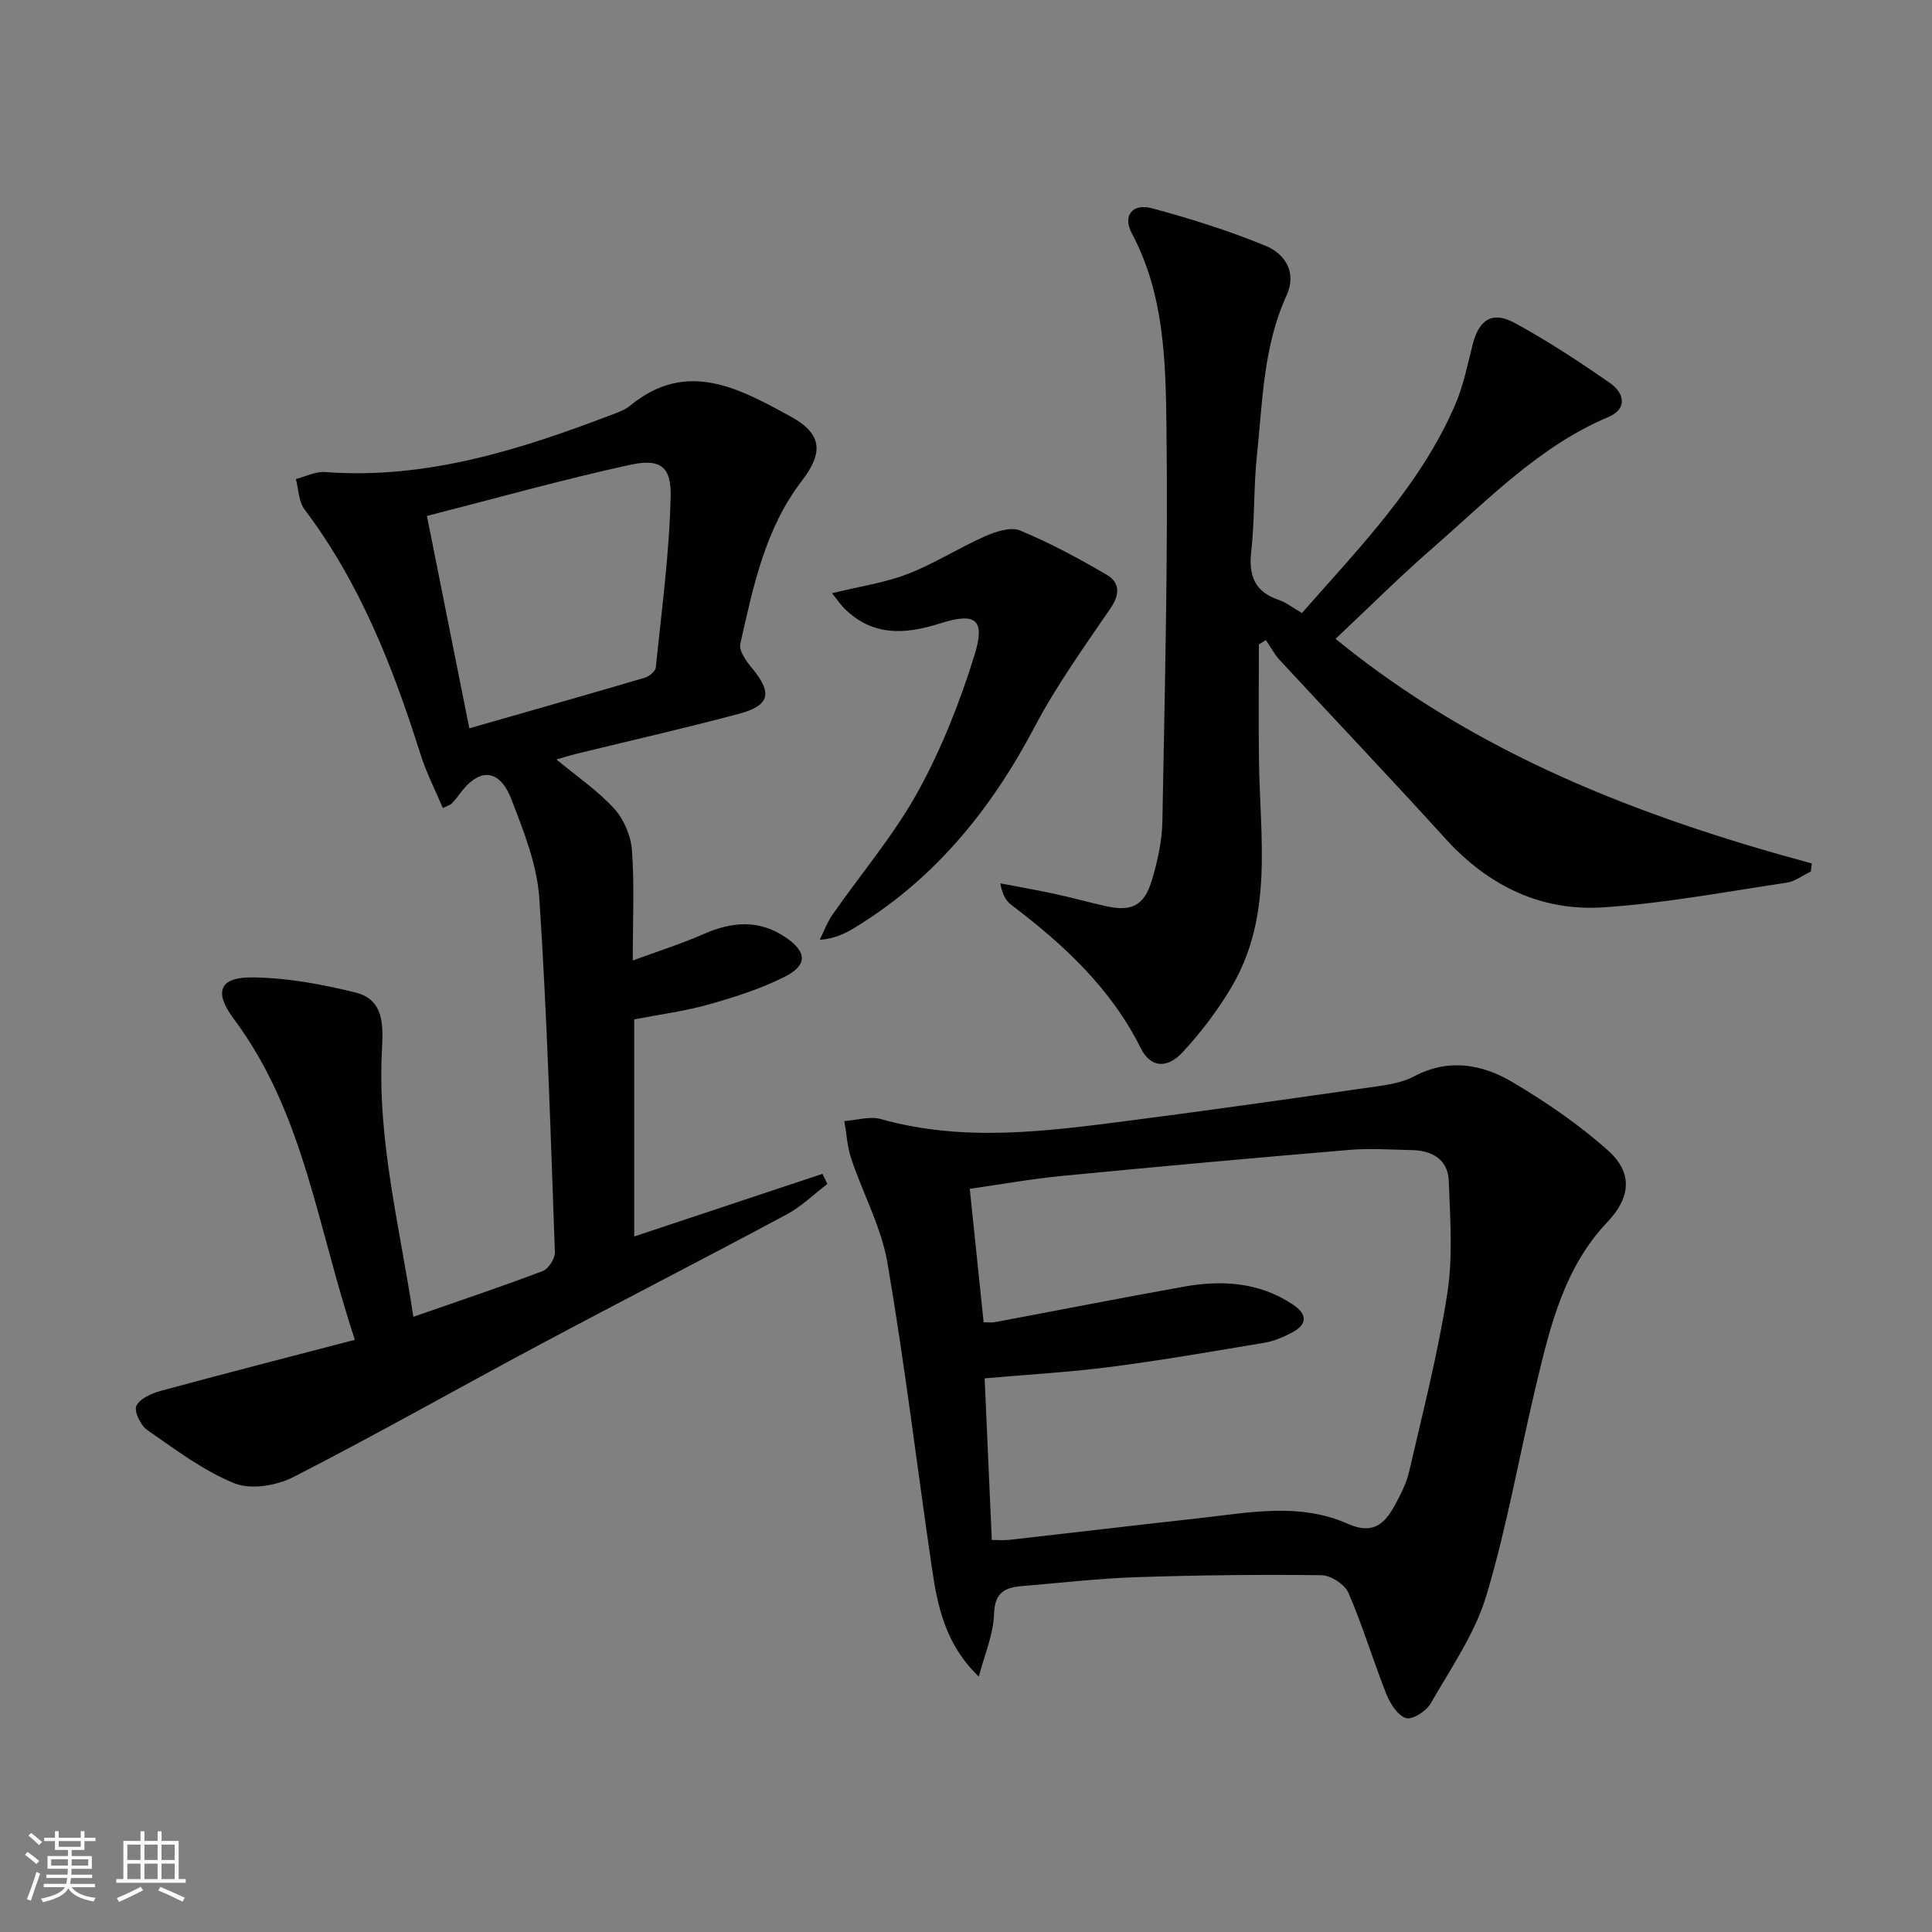 <svg enable-background="new 0 0 400 400" viewBox="0 0 400 400" xmlns="http://www.w3.org/2000/svg"><rect x="0" y="0" width="400" height="400" fill="#808080" stroke="none"/><path d="m5.17 384 .55-.58c.85.61 1.65 1.24 2.4 1.87l-.59.64c-.83-.73-1.62-1.38-2.36-1.93m1.22 9.53-.82-.34c.71-1.76 1.37-3.64 1.98-5.63.24.13.5.25.76.36-.6 1.67-1.24 3.54-1.92 5.61m-.5-13.5.57-.54c.56.44 1.31 1.06 2.26 1.87l-.64.64c-.68-.66-1.41-1.32-2.19-1.97m3.25.46h2.24v-1.36h.77v1.36h4.57v-1.36h.76v1.36h2.28v.69h-2.28v1.84h-2.64v1.26h4.18v2.64h-4.21c0 .45-.02.86-.05 1.21h4.32v.69h-4.38c-.04.34-.1.75-.19 1.22h5.15v.69h-4.82c.87 1.19 2.51 1.92 4.93 2.19-.17.31-.3.57-.37.76-2.77-.49-4.52-1.41-5.26-2.76-.56 1.26-2.3 2.23-5.24 2.9-.12-.24-.26-.48-.43-.72 2.73-.55 4.38-1.34 4.96-2.38h-4.38v-.69h4.65c.1-.38.17-.79.21-1.22h-4.32v-.69h4.4c.03-.34.05-.75.05-1.21h-4.2v-2.64h4.23v-1.26h-2.69v-1.84h-2.24zm1.46 4.46v1.29h3.45c.01-.4.02-.57.01-.53v-.32-.45h-3.46zm1.55-2.59h4.57v-1.19h-4.57zm6.11 2.59h-3.42v.77c-.01.19-.01.37-.02.53h3.44z" fill="#fbfcfa"/><path d="m32.63 379.16h.82v1.98h3.54v7.89h1.46v.78h-14.37v-.78h1.46v-7.89h3.55v-1.98h.82v1.98h2.73v-1.98zm-3.49 11.48.5.73c-1.61.82-3.28 1.63-5 2.41-.13-.27-.28-.55-.44-.82 1.75-.72 3.4-1.49 4.94-2.32m-2.78-5.55h2.73v-3.18h-2.73zm0 3.95h2.73v-3.2h-2.73zm3.54-3.95h2.73v-3.18h-2.73zm0 3.95h2.73v-3.2h-2.73zm7.89 4.68c-1.84-.92-3.51-1.7-5.02-2.32l.45-.73c1.89.8 3.57 1.55 5.04 2.23zm-1.62-11.81h-2.73v3.18h2.73zm-2.73 7.13h2.73v-3.2h-2.73z" fill="#fbfcfa"/><g fill="#010102"><path d="m85.58 272.63c9.6-3.35 18.26-6.24 26.79-9.48 1.2-.45 2.56-2.58 2.51-3.89-.88-24.43-1.6-48.87-3.22-73.25-.46-6.94-3.21-13.87-5.76-20.47-2.51-6.52-6.76-6.67-10.82-1.04-.48.67-1.03 1.3-1.6 1.9-.21.22-.58.3-1.8.89-1.58-3.75-3.44-7.36-4.64-11.19-5.68-17.99-12.49-35.4-24-50.64-1.22-1.62-1.22-4.16-1.78-6.28 2.01-.51 4.07-1.6 6.03-1.45 21.18 1.59 40.73-4.73 60.07-12.13 1.08-.41 2.21-.88 3.09-1.6 11.73-9.66 22.59-3.57 33.15 2.18 6.62 3.61 6.96 7.44 2.4 13.39-7.64 9.96-10.06 21.93-12.73 33.74-.32 1.43 1.23 3.58 2.4 4.99 4.29 5.16 3.78 7.77-2.73 9.5-11.22 2.99-22.55 5.56-33.82 8.32-1.11.27-2.2.63-3.91 1.12 4.3 3.57 8.57 6.47 11.95 10.18 2.01 2.2 3.46 5.62 3.68 8.61.52 7.11.17 14.28.17 22.83 5.37-1.98 10.14-3.48 14.69-5.48 5.88-2.6 11.49-3.04 17.01.73 4.33 2.95 4.54 5.69-.21 8.1-4.97 2.52-10.4 4.24-15.79 5.76-4.93 1.39-10.07 2.05-15.4 3.08v44.95c13.12-4.37 26.05-8.67 38.97-12.97.34.7.68 1.4 1.02 2.1-2.81 2.13-5.39 4.68-8.45 6.32-17 9.11-34.18 17.91-51.19 26.99-16.99 9.07-33.75 18.58-50.88 27.35-3.49 1.79-8.82 2.69-12.22 1.32-6.47-2.61-12.26-7.01-18.07-11.04-1.36-.94-2.78-3.86-2.26-4.98.7-1.51 3.14-2.6 5.04-3.12 13.09-3.56 26.24-6.93 40.21-10.58-7.75-23.13-10.5-46.95-25.1-66.47-4.11-5.49-3-8.61 3.76-8.56 7.19.06 14.49 1.39 21.49 3.14 5.91 1.48 5.71 6.78 5.45 11.87-1 18.58 3.66 36.45 6.5 55.26zm11.59-121.84c12.54-3.59 24.46-6.98 36.34-10.48.92-.27 2.19-1.33 2.27-2.13 1.2-11.8 2.81-23.61 3.07-35.45.14-6.22-2.23-7.84-8.41-6.49-14 3.06-27.82 6.94-42.05 10.58 3.09 15.46 5.94 29.74 8.78 43.97z"/><path d="m202.65 347.12c-6.95-6.67-8.56-14.6-9.73-22.61-3.07-21.01-5.6-42.11-9.18-63.03-1.26-7.38-5.06-14.31-7.48-21.52-.84-2.5-.99-5.23-1.45-7.85 2.53-.18 5.25-1.06 7.55-.42 17.14 4.83 34.29 2.54 51.42.33 17.12-2.21 34.21-4.65 51.3-7.1 2.6-.37 5.37-.84 7.65-2.05 7.16-3.82 14.13-2.56 20.46 1.2 6.94 4.12 13.73 8.76 19.73 14.12 5.21 4.65 4.66 9.79-.11 14.8-8.9 9.36-11.8 21.36-14.67 33.33-3.52 14.66-6.08 29.6-10.4 44.01-2.38 7.92-7.37 15.09-11.56 22.39-.9 1.57-3.82 3.42-5.1 2.99-1.74-.58-3.28-3.02-4.06-5-2.75-6.92-4.88-14.1-7.84-20.93-.76-1.75-3.66-3.63-5.59-3.65-12.78-.16-25.57-.01-38.34.41-7.79.26-15.56 1.17-23.34 1.81-3.53.29-5.96 1.04-6.1 5.75-.14 4.37-2.04 8.68-3.16 13.02zm1-73.36c1.01 0 1.68.1 2.3-.02 13.04-2.44 26.05-5 39.11-7.34 7.89-1.42 15.59-.96 22.56 3.65 3.1 2.05 3.12 4.16-.22 5.89-1.74.91-3.64 1.73-5.56 2.05-10.62 1.78-21.23 3.63-31.91 5.01-8.5 1.1-17.07 1.58-26.07 2.37.5 11.37.99 22.26 1.48 33.46 1.37 0 2.51.11 3.62-.02 13.03-1.47 26.06-3.02 39.1-4.46 10.37-1.15 20.93-3.34 30.94 1.12 5.05 2.25 7.52.25 9.65-3.59 1.28-2.31 2.54-4.76 3.12-7.3 2.83-12.25 5.97-24.46 7.89-36.86 1.17-7.59.58-15.51.29-23.26-.17-4.34-3.37-6.25-7.56-6.34-4.33-.09-8.68-.41-12.98-.05-19.85 1.67-39.7 3.47-59.53 5.39-6.33.61-12.6 1.75-19.1 2.67 1 9.69 1.92 18.57 2.87 27.63z"/><path d="m269.55 126.92c12.04-13.7 24.56-26.49 31.75-43.17 1.69-3.92 2.53-8.23 3.59-12.4 1.31-5.17 4.07-7.02 8.71-4.49 6.83 3.72 13.38 8.02 19.77 12.47 2.91 2.03 3.65 5.31-.38 7.01-14.31 6.05-24.86 17.09-36.24 27-6.88 5.99-13.35 12.45-20.24 18.92 29.18 23.87 63.06 36.91 98.61 46.51-.07.56-.14 1.11-.21 1.67-1.68.8-3.29 2.06-5.05 2.32-12.63 1.88-25.24 4.27-37.95 5.1-12.93.84-23.84-4.52-32.66-14.24-11.3-12.45-22.9-24.64-34.32-36.99-1.12-1.21-1.9-2.74-2.84-4.11-.48.3-.96.59-1.45.89 0 8.07-.09 16.13.02 24.2.22 15.87 3 32.1-5.71 46.79-2.85 4.81-6.32 9.38-10.13 13.48-3.2 3.45-6.63 3.17-8.63-.85-6.21-12.48-16.02-21.5-26.84-29.71-1.1-.84-1.85-2.15-2.24-4.43 3.74.72 7.5 1.37 11.22 2.17 3.56.77 7.08 1.76 10.64 2.55 5.28 1.18 7.92-.07 9.5-5.33 1.19-3.94 2.11-8.13 2.19-12.22.49-27.3 1.19-54.62.84-81.92-.17-13.5-.47-27.29-7.18-39.85-1.94-3.62.16-6.25 4.14-5.18 7.97 2.14 15.91 4.64 23.54 7.77 4.06 1.66 6.55 5.52 4.37 10.28-4.83 10.57-4.96 21.96-6.14 33.16-.7 6.61-.44 13.32-1.18 19.92-.55 5 .75 8.29 5.69 9.96 1.56.53 2.91 1.62 4.81 2.72z"/><path d="m172.26 122.82c5.86-1.44 10.99-2.17 15.7-4 5.49-2.12 10.53-5.38 15.94-7.77 2.23-.98 5.33-2.03 7.28-1.22 6.21 2.57 12.19 5.79 18 9.2 2.58 1.52 2.76 3.94.8 6.82-5.5 8.06-11.25 16.05-15.78 24.66-9.03 17.14-20.77 31.6-37.48 41.7-1.94 1.17-4.01 2.11-7.01 2.39.88-1.77 1.56-3.67 2.68-5.27 5.88-8.45 12.65-16.38 17.6-25.33 4.92-8.9 8.72-18.57 11.75-28.3 2.32-7.44.35-8.99-7.07-6.64-7.3 2.32-13.94 2.72-19.81-3.04-.79-.78-1.41-1.72-2.6-3.2z"/></g></svg>